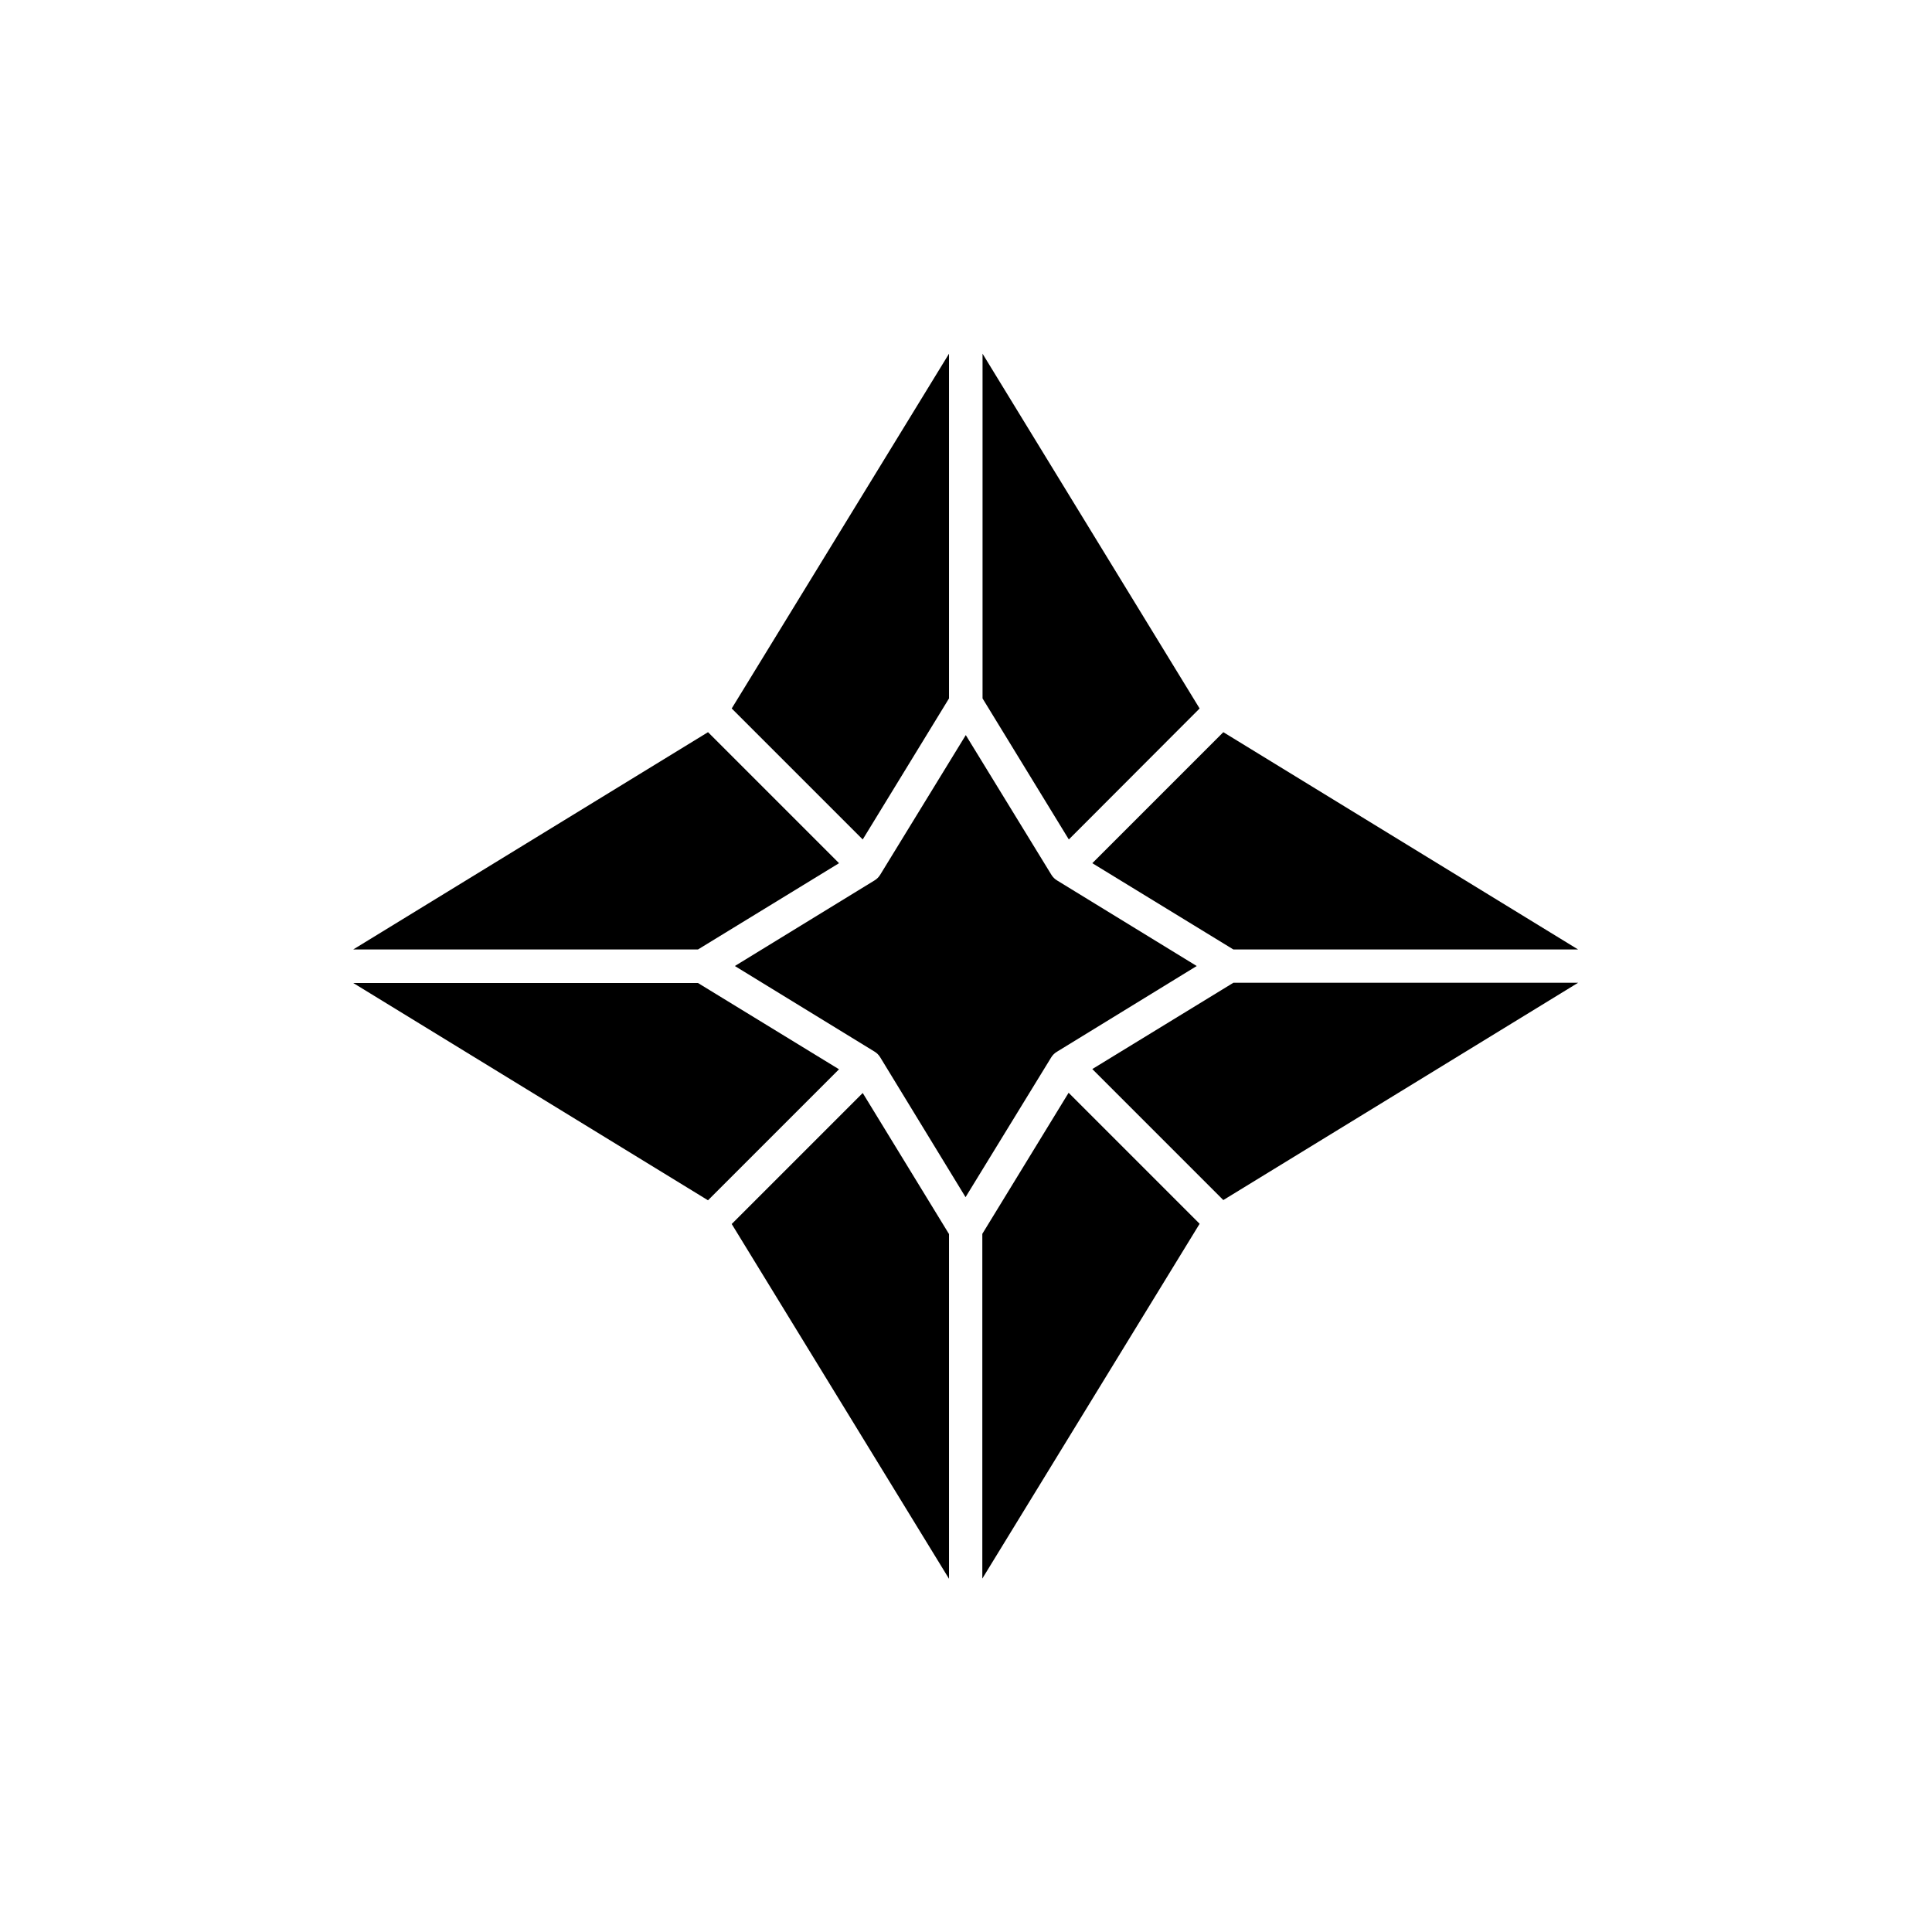 <?xml version="1.0" encoding="UTF-8"?>
<!-- Uploaded to: ICON Repo, www.iconrepo.com, Generator: ICON Repo Mixer Tools -->
<svg fill="#000000" width="800px" height="800px" version="1.1" viewBox="144 144 512 512" xmlns="http://www.w3.org/2000/svg">
 <path d="m468.19 462.03-34.719-34.719 37.383-22.867h91.355zm-230.58-57.527h91.355l37.383 22.867-34.719 34.719zm94.023-66.469 34.719 34.719-37.383 22.867-91.359-0.004zm92.418 84.719c-0.594 0.355-1.125 0.887-1.48 1.48l-22.691 37.027-22.629-37.086c-0.355-0.594-0.887-1.125-1.48-1.48l-37.027-22.691 37.027-22.691c0.594-0.355 1.125-0.887 1.48-1.48l22.691-37.027 22.691 37.027c0.355 0.594 0.887 1.125 1.48 1.48l37.027 22.691zm3.199-56.285-22.867-37.383v-91.352l57.527 94.02zm-31.754-37.383-22.867 37.383-34.719-34.715 57.586-94.02zm-22.867 104.57 22.867 37.383v91.355l-57.586-94.02zm31.695 37.324 22.867-37.383 34.719 34.719-57.586 94.02zm66.531-75.359-37.383-22.867 34.719-34.719 94.016 57.586z"/>
</svg>
